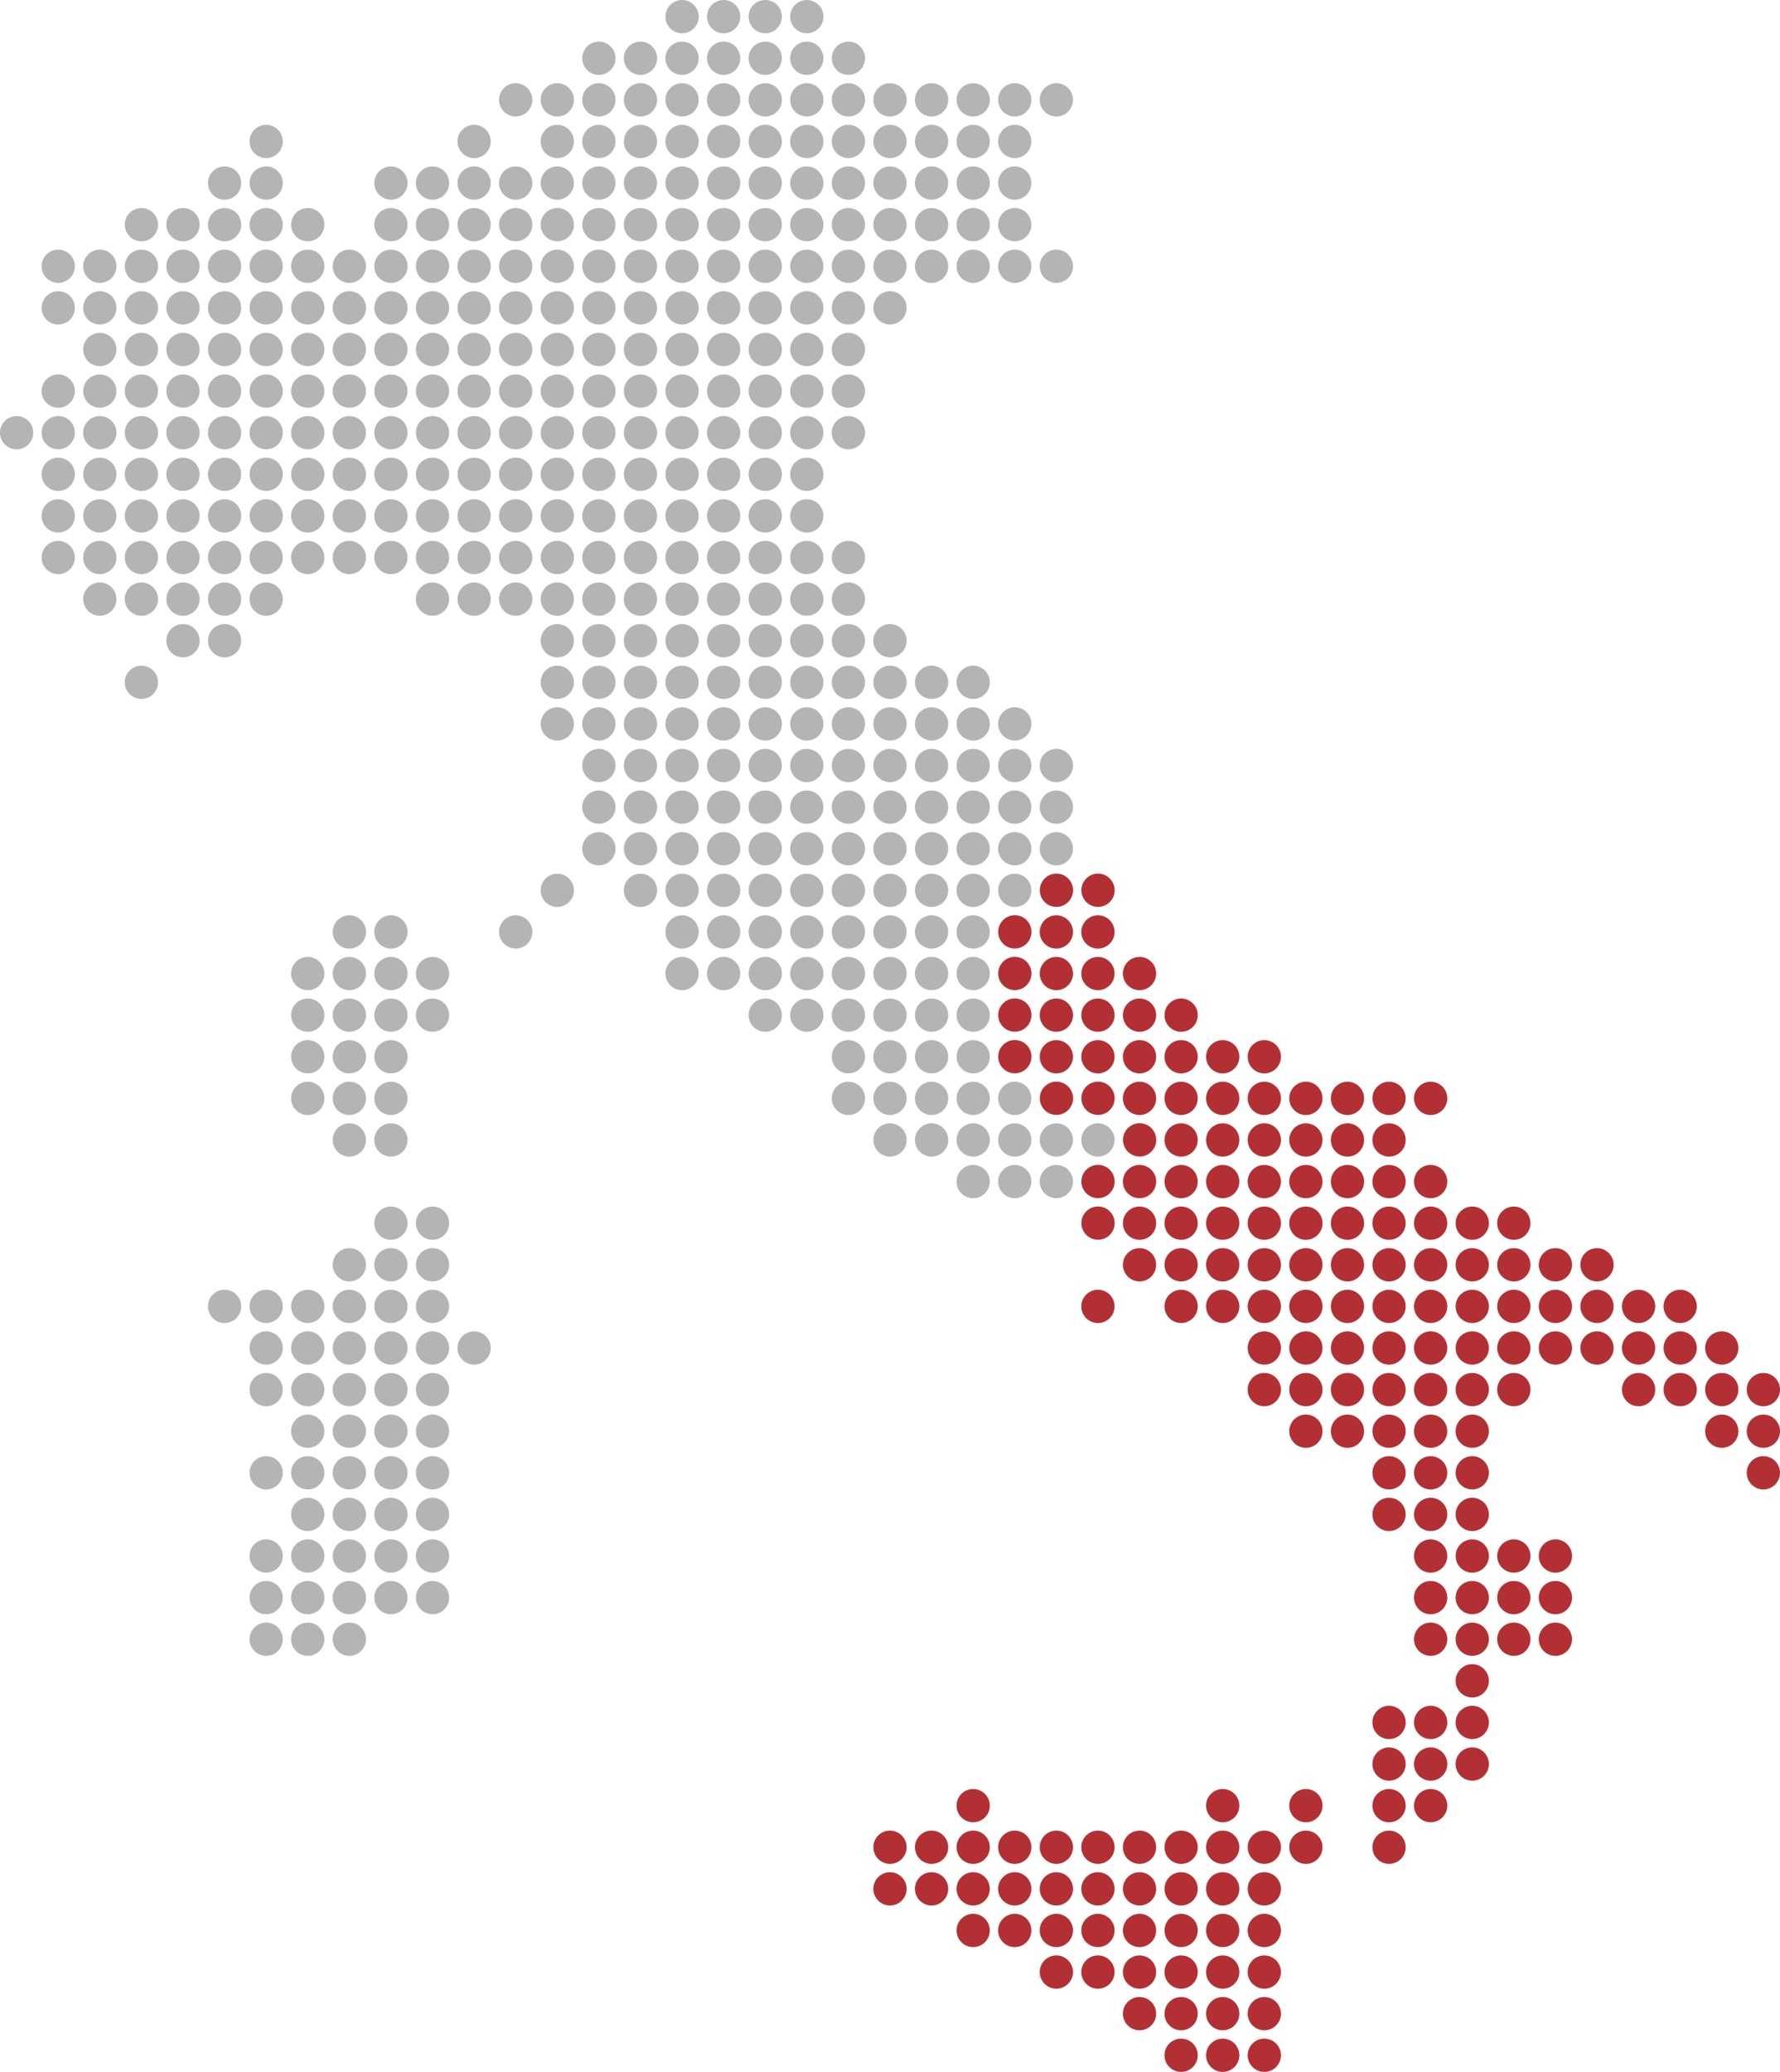 <?xml version="1.0" encoding="UTF-8"?> <!-- Generator: Adobe Illustrator 21.1.0, SVG Export Plug-In . SVG Version: 6.00 Build 0) --> <svg xmlns="http://www.w3.org/2000/svg" xmlns:xlink="http://www.w3.org/1999/xlink" id="Layer_1" x="0px" y="0px" viewBox="0 0 642 747" style="enable-background:new 0 0 642 747;" xml:space="preserve"> <style type="text/css"> .st0{fill:#B4B4B4;} .st1{fill:#B23034;} </style> <g> <g> <circle class="st0" cx="186" cy="36" r="6"></circle> <circle class="st0" cx="201" cy="36" r="6"></circle> <circle class="st0" cx="96" cy="51" r="6"></circle> <circle class="st0" cx="171" cy="51" r="6"></circle> <circle class="st0" cx="201" cy="51" r="6"></circle> <circle class="st0" cx="81" cy="66" r="6"></circle> <circle class="st0" cx="96" cy="66" r="6"></circle> <circle class="st0" cx="141" cy="66" r="6"></circle> <circle class="st0" cx="156" cy="66" r="6"></circle> <circle class="st0" cx="171" cy="66" r="6"></circle> <circle class="st0" cx="186" cy="66" r="6"></circle> <circle class="st0" cx="201" cy="66" r="6"></circle> <circle class="st0" cx="51" cy="81" r="6"></circle> <circle class="st0" cx="66" cy="81" r="6"></circle> <circle class="st0" cx="81" cy="81" r="6"></circle> <circle class="st0" cx="96" cy="81" r="6"></circle> <circle class="st0" cx="111" cy="81" r="6"></circle> <circle class="st0" cx="141" cy="81" r="6"></circle> <circle class="st0" cx="156" cy="81" r="6"></circle> <circle class="st0" cx="171" cy="81" r="6"></circle> <circle class="st0" cx="186" cy="81" r="6"></circle> <circle class="st0" cx="201" cy="81" r="6"></circle> <circle class="st0" cx="21" cy="96" r="6"></circle> <circle class="st0" cx="36" cy="96" r="6"></circle> <circle class="st0" cx="51" cy="96" r="6"></circle> <circle class="st0" cx="66" cy="96" r="6"></circle> <circle class="st0" cx="81" cy="96" r="6"></circle> <circle class="st0" cx="96" cy="96" r="6"></circle> <circle class="st0" cx="111" cy="96" r="6"></circle> <circle class="st0" cx="126" cy="96" r="6"></circle> <circle class="st0" cx="141" cy="96" r="6"></circle> <circle class="st0" cx="156" cy="96" r="6"></circle> <circle class="st0" cx="171" cy="96" r="6"></circle> <circle class="st0" cx="186" cy="96" r="6"></circle> <circle class="st0" cx="201" cy="96" r="6"></circle> <circle class="st0" cx="21" cy="111" r="6"></circle> <circle class="st0" cx="36" cy="111" r="6"></circle> <circle class="st0" cx="51" cy="111" r="6"></circle> <circle class="st0" cx="66" cy="111" r="6"></circle> <circle class="st0" cx="81" cy="111" r="6"></circle> <circle class="st0" cx="96" cy="111" r="6"></circle> <circle class="st0" cx="111" cy="111" r="6"></circle> <circle class="st0" cx="126" cy="111" r="6"></circle> <circle class="st0" cx="141" cy="111" r="6"></circle> <circle class="st0" cx="156" cy="111" r="6"></circle> <circle class="st0" cx="171" cy="111" r="6"></circle> <circle class="st0" cx="186" cy="111" r="6"></circle> <circle class="st0" cx="201" cy="111" r="6"></circle> <circle class="st0" cx="36" cy="126" r="6"></circle> <circle class="st0" cx="51" cy="126" r="6"></circle> <circle class="st0" cx="66" cy="126" r="6"></circle> <circle class="st0" cx="81" cy="126" r="6"></circle> <circle class="st0" cx="96" cy="126" r="6"></circle> <circle class="st0" cx="111" cy="126" r="6"></circle> <circle class="st0" cx="126" cy="126" r="6"></circle> <circle class="st0" cx="141" cy="126" r="6"></circle> <circle class="st0" cx="156" cy="126" r="6"></circle> <circle class="st0" cx="171" cy="126" r="6"></circle> <circle class="st0" cx="186" cy="126" r="6"></circle> <circle class="st0" cx="201" cy="126" r="6"></circle> <circle class="st0" cx="21" cy="141" r="6"></circle> <circle class="st0" cx="36" cy="141" r="6"></circle> <circle class="st0" cx="51" cy="141" r="6"></circle> <circle class="st0" cx="66" cy="141" r="6"></circle> <circle class="st0" cx="81" cy="141" r="6"></circle> <circle class="st0" cx="96" cy="141" r="6"></circle> <circle class="st0" cx="111" cy="141" r="6"></circle> <circle class="st0" cx="126" cy="141" r="6"></circle> <circle class="st0" cx="141" cy="141" r="6"></circle> <circle class="st0" cx="171" cy="141" r="6"></circle> <circle class="st0" cx="186" cy="141" r="6"></circle> <circle class="st0" cx="201" cy="141" r="6"></circle> <circle class="st0" cx="216" cy="141" r="6"></circle> <circle class="st0" cx="231" cy="141" r="6"></circle> <circle class="st0" cx="6" cy="156" r="6"></circle> <circle class="st0" cx="21" cy="156" r="6"></circle> <circle class="st0" cx="36" cy="156" r="6"></circle> <circle class="st0" cx="51" cy="156" r="6"></circle> <circle class="st0" cx="66" cy="156" r="6"></circle> <circle class="st0" cx="81" cy="156" r="6"></circle> <circle class="st0" cx="96" cy="156" r="6"></circle> <circle class="st0" cx="111" cy="156" r="6"></circle> <circle class="st0" cx="126" cy="156" r="6"></circle> <circle class="st0" cx="21" cy="171" r="6"></circle> <circle class="st0" cx="51" cy="171" r="6"></circle> <circle class="st0" cx="36" cy="171" r="6"></circle> <circle class="st0" cx="66" cy="171" r="6"></circle> <circle class="st0" cx="81" cy="171" r="6"></circle> <circle class="st0" cx="96" cy="171" r="6"></circle> <circle class="st0" cx="111" cy="171" r="6"></circle> <circle class="st0" cx="126" cy="171" r="6"></circle> <circle class="st0" cx="21" cy="186" r="6"></circle> <circle class="st0" cx="36" cy="186" r="6"></circle> <circle class="st0" cx="51" cy="186" r="6"></circle> <circle class="st0" cx="66" cy="186" r="6"></circle> <circle class="st0" cx="81" cy="186" r="6"></circle> <circle class="st0" cx="96" cy="186" r="6"></circle> <circle class="st0" cx="111" cy="186" r="6"></circle> <circle class="st0" cx="126" cy="186" r="6"></circle> <circle class="st0" cx="141" cy="186" r="6"></circle> <circle class="st0" cx="21" cy="201" r="6"></circle> <circle class="st0" cx="36" cy="201" r="6"></circle> <circle class="st0" cx="51" cy="201" r="6"></circle> <circle class="st0" cx="66" cy="201" r="6"></circle> <circle class="st0" cx="81" cy="201" r="6"></circle> <circle class="st0" cx="96" cy="201" r="6"></circle> <circle class="st0" cx="111" cy="201" r="6"></circle> <circle class="st0" cx="126" cy="201" r="6"></circle> <circle class="st0" cx="141" cy="201" r="6"></circle> <circle class="st0" cx="156" cy="201" r="6"></circle> <circle class="st0" cx="36" cy="216" r="6"></circle> <circle class="st0" cx="51" cy="216" r="6"></circle> <circle class="st0" cx="66" cy="216" r="6"></circle> <circle class="st0" cx="81" cy="216" r="6"></circle> <circle class="st0" cx="96" cy="216" r="6"></circle> <circle class="st0" cx="156" cy="216" r="6"></circle> <circle class="st0" cx="66" cy="231" r="6"></circle> <circle class="st0" cx="81" cy="231" r="6"></circle> <circle class="st0" cx="51" cy="246" r="6"></circle> </g> <g id="area4_15_"> <g transform="translate(383.328,-18.53)"> <circle class="st1" cx="-2.3" cy="339.5" r="6"></circle> </g> <g transform="translate(398.331,-18.53)"> <circle class="st1" cx="-2.3" cy="339.5" r="6"></circle> </g> <g transform="translate(368.326,-3.527)"> <circle class="st1" cx="-2.3" cy="339.5" r="6"></circle> </g> <circle class="st1" cx="381" cy="336" r="6"></circle> <circle class="st1" cx="396" cy="336" r="6"></circle> <g transform="translate(368.326,11.475)"> <circle class="st1" cx="-2.3" cy="339.5" r="6"></circle> </g> <circle class="st1" cx="381" cy="351" r="6"></circle> <circle class="st1" cx="396" cy="351" r="6"></circle> <circle class="st1" cx="411" cy="351" r="6"></circle> <g transform="translate(368.326,26.477)"> <circle class="st1" cx="-2.3" cy="339.5" r="6"></circle> </g> <circle class="st1" cx="381" cy="366" r="6"></circle> <circle class="st1" cx="396" cy="366" r="6"></circle> <circle class="st1" cx="411" cy="366" r="6"></circle> <circle class="st1" cx="426" cy="366" r="6"></circle> <g transform="translate(368.326,41.469)"> <circle class="st1" cx="-2.3" cy="339.5" r="6"></circle> </g> <circle class="st1" cx="381" cy="381" r="6"></circle> <circle class="st1" cx="396" cy="381" r="6"></circle> <circle class="st1" cx="411" cy="381" r="6"></circle> <circle class="st1" cx="426" cy="381" r="6"></circle> <circle class="st1" cx="441" cy="381" r="6"></circle> <circle class="st1" cx="456" cy="381" r="6"></circle> <g transform="translate(383.328,56.472)"> <circle class="st1" cx="-2.3" cy="339.5" r="6"></circle> </g> <g transform="translate(398.331,56.472)"> <circle class="st1" cx="-2.3" cy="339.5" r="6"></circle> </g> <circle class="st1" cx="411" cy="396" r="6"></circle> <circle class="st1" cx="426" cy="396" r="6"></circle> <circle class="st1" cx="441" cy="396" r="6"></circle> <circle class="st1" cx="456" cy="396" r="6"></circle> <circle class="st1" cx="471" cy="396" r="6"></circle> <circle class="st1" cx="486" cy="396" r="6"></circle> <circle class="st1" cx="501" cy="396" r="6"></circle> <circle class="st1" cx="516" cy="396" r="6"></circle> <g transform="translate(413.333,71.474)"> <circle class="st1" cx="-2.3" cy="339.5" r="6"></circle> </g> <circle class="st1" cx="426" cy="411" r="6"></circle> <circle class="st1" cx="441" cy="411" r="6"></circle> <circle class="st1" cx="456" cy="411" r="6"></circle> <circle class="st1" cx="471" cy="411" r="6"></circle> <circle class="st1" cx="486" cy="411" r="6"></circle> <circle class="st1" cx="501" cy="411" r="6"></circle> <g transform="translate(398.331,86.477)"> <circle class="st1" cx="-2.3" cy="339.5" r="6"></circle> </g> <circle class="st1" cx="411" cy="426" r="6"></circle> <circle class="st1" cx="426" cy="426" r="6"></circle> <circle class="st1" cx="441" cy="426" r="6"></circle> <circle class="st1" cx="456" cy="426" r="6"></circle> <circle class="st1" cx="471" cy="426" r="6"></circle> <circle class="st1" cx="486" cy="426" r="6"></circle> <circle class="st1" cx="501" cy="426" r="6"></circle> <circle class="st1" cx="516" cy="426" r="6"></circle> <g transform="translate(398.331,101.479)"> <circle class="st1" cx="-2.3" cy="339.5" r="6"></circle> </g> <circle class="st1" cx="411" cy="441" r="6"></circle> <circle class="st1" cx="426" cy="441" r="6"></circle> <circle class="st1" cx="441" cy="441" r="6"></circle> <circle class="st1" cx="456" cy="441" r="6"></circle> <circle class="st1" cx="471" cy="441" r="6"></circle> <circle class="st1" cx="486" cy="441" r="6"></circle> <circle class="st1" cx="501" cy="441" r="6"></circle> <circle class="st1" cx="516" cy="441" r="6"></circle> <circle class="st1" cx="531" cy="441" r="6"></circle> <circle class="st1" cx="546" cy="441" r="6"></circle> <circle class="st1" cx="411" cy="456" r="6"></circle> <circle class="st1" cx="426" cy="456" r="6"></circle> <circle class="st1" cx="441" cy="456" r="6"></circle> <circle class="st1" cx="456" cy="456" r="6"></circle> <circle class="st1" cx="471" cy="456" r="6"></circle> <circle class="st1" cx="486" cy="456" r="6"></circle> <circle class="st1" cx="501" cy="456" r="6"></circle> <circle class="st1" cx="516" cy="456" r="6"></circle> <circle class="st1" cx="531" cy="456" r="6"></circle> <circle class="st1" cx="546" cy="456" r="6"></circle> <circle class="st1" cx="561" cy="456" r="6"></circle> <circle class="st1" cx="396" cy="471" r="6"></circle> <circle class="st1" cx="426" cy="471" r="6"></circle> <circle class="st1" cx="441" cy="471" r="6"></circle> <circle class="st1" cx="456" cy="471" r="6"></circle> <circle class="st1" cx="471" cy="471" r="6"></circle> <circle class="st1" cx="486" cy="471" r="6"></circle> <circle class="st1" cx="501" cy="471" r="6"></circle> <circle class="st1" cx="516" cy="471" r="6"></circle> <circle class="st1" cx="531" cy="471" r="6"></circle> <circle class="st1" cx="546" cy="471" r="6"></circle> <circle class="st1" cx="561" cy="471" r="6"></circle> <circle class="st1" cx="576" cy="471" r="6"></circle> <circle class="st1" cx="591" cy="471" r="6"></circle> <circle class="st1" cx="606" cy="471" r="6"></circle> <circle class="st1" cx="456" cy="486" r="6"></circle> <circle class="st1" cx="471" cy="486" r="6"></circle> <circle class="st1" cx="486" cy="486" r="6"></circle> <circle class="st1" cx="501" cy="486" r="6"></circle> <circle class="st1" cx="516" cy="486" r="6"></circle> <circle class="st1" cx="531" cy="486" r="6"></circle> <circle class="st1" cx="546" cy="486" r="6"></circle> <circle class="st1" cx="561" cy="486" r="6"></circle> <circle class="st1" cx="576" cy="486" r="6"></circle> <circle class="st1" cx="591" cy="486" r="6"></circle> <circle class="st1" cx="606" cy="486" r="6"></circle> <circle class="st1" cx="621" cy="486" r="6"></circle> <circle class="st1" cx="456" cy="501" r="6"></circle> <circle class="st1" cx="471" cy="501" r="6"></circle> <circle class="st1" cx="486" cy="501" r="6"></circle> <circle class="st1" cx="501" cy="501" r="6"></circle> <circle class="st1" cx="516" cy="501" r="6"></circle> <circle class="st1" cx="531" cy="501" r="6"></circle> <circle class="st1" cx="546" cy="501" r="6"></circle> <circle class="st1" cx="591" cy="501" r="6"></circle> <circle class="st1" cx="606" cy="501" r="6"></circle> <circle class="st1" cx="621" cy="501" r="6"></circle> <circle class="st1" cx="636" cy="501" r="6"></circle> <circle class="st1" cx="471" cy="516" r="6"></circle> <circle class="st1" cx="486" cy="516" r="6"></circle> <circle class="st1" cx="501" cy="516" r="6"></circle> <circle class="st1" cx="516" cy="516" r="6"></circle> <circle class="st1" cx="531" cy="516" r="6"></circle> <circle class="st1" cx="621" cy="516" r="6"></circle> <circle class="st1" cx="636" cy="516" r="6"></circle> <circle class="st1" cx="501" cy="531" r="6"></circle> <circle class="st1" cx="516" cy="531" r="6"></circle> <circle class="st1" cx="531" cy="531" r="6"></circle> <circle class="st1" cx="636" cy="531" r="6"></circle> <circle class="st1" cx="501" cy="546" r="6"></circle> <circle class="st1" cx="516" cy="546" r="6"></circle> <circle class="st1" cx="531" cy="546" r="6"></circle> <circle class="st1" cx="516" cy="561" r="6"></circle> <circle class="st1" cx="531" cy="561" r="6"></circle> <circle class="st1" cx="546" cy="561" r="6"></circle> <circle class="st1" cx="561" cy="561" r="6"></circle> <circle class="st1" cx="516" cy="576" r="6"></circle> <circle class="st1" cx="531" cy="576" r="6"></circle> <circle class="st1" cx="546" cy="576" r="6"></circle> <circle class="st1" cx="561" cy="576" r="6"></circle> <circle class="st1" cx="516" cy="591" r="6"></circle> <circle class="st1" cx="531" cy="591" r="6"></circle> <circle class="st1" cx="546" cy="591" r="6"></circle> <circle class="st1" cx="561" cy="591" r="6"></circle> <circle class="st1" cx="531" cy="606" r="6"></circle> <circle class="st1" cx="501" cy="621" r="6"></circle> <circle class="st1" cx="516" cy="621" r="6"></circle> <circle class="st1" cx="531" cy="621" r="6"></circle> <circle class="st1" cx="501" cy="636" r="6"></circle> <circle class="st1" cx="516" cy="636" r="6"></circle> <circle class="st1" cx="531" cy="636" r="6"></circle> <circle class="st1" cx="351" cy="651" r="6"></circle> <circle class="st1" cx="441" cy="651" r="6"></circle> <circle class="st1" cx="471" cy="651" r="6"></circle> <circle class="st1" cx="501" cy="651" r="6"></circle> <circle class="st1" cx="516" cy="651" r="6"></circle> <circle class="st1" cx="321" cy="666" r="6"></circle> <circle class="st1" cx="336" cy="666" r="6"></circle> <circle class="st1" cx="351" cy="666" r="6"></circle> <circle class="st1" cx="366" cy="666" r="6"></circle> <circle class="st1" cx="381" cy="666" r="6"></circle> <circle class="st1" cx="396" cy="666" r="6"></circle> <circle class="st1" cx="411" cy="666" r="6"></circle> <circle class="st1" cx="426" cy="666" r="6"></circle> <circle class="st1" cx="441" cy="666" r="6"></circle> <circle class="st1" cx="456" cy="666" r="6"></circle> <circle class="st1" cx="471" cy="666" r="6"></circle> <circle class="st1" cx="501" cy="666" r="6"></circle> <circle class="st1" cx="321" cy="681" r="6"></circle> <circle class="st1" cx="336" cy="681" r="6"></circle> <circle class="st1" cx="351" cy="681" r="6"></circle> <circle class="st1" cx="366" cy="681" r="6"></circle> <circle class="st1" cx="381" cy="681" r="6"></circle> <circle class="st1" cx="396" cy="681" r="6"></circle> <circle class="st1" cx="411" cy="681" r="6"></circle> <circle class="st1" cx="426" cy="681" r="6"></circle> <circle class="st1" cx="441" cy="681" r="6"></circle> <circle class="st1" cx="456" cy="681" r="6"></circle> <circle class="st1" cx="351" cy="696" r="6"></circle> <circle class="st1" cx="366" cy="696" r="6"></circle> <circle class="st1" cx="381" cy="696" r="6"></circle> <circle class="st1" cx="396" cy="696" r="6"></circle> <circle class="st1" cx="411" cy="696" r="6"></circle> <circle class="st1" cx="426" cy="696" r="6"></circle> <circle class="st1" cx="441" cy="696" r="6"></circle> <circle class="st1" cx="456" cy="696" r="6"></circle> <circle class="st1" cx="381" cy="711" r="6"></circle> <circle class="st1" cx="396" cy="711" r="6"></circle> <circle class="st1" cx="411" cy="711" r="6"></circle> <circle class="st1" cx="426" cy="711" r="6"></circle> <circle class="st1" cx="441" cy="711" r="6"></circle> <circle class="st1" cx="456" cy="711" r="6"></circle> <circle class="st1" cx="411" cy="726" r="6"></circle> <circle class="st1" cx="426" cy="726" r="6"></circle> <circle class="st1" cx="441" cy="726" r="6"></circle> <circle class="st1" cx="456" cy="726" r="6"></circle> <circle class="st1" cx="426" cy="741" r="6"></circle> <circle class="st1" cx="441" cy="741" r="6"></circle> <circle class="st1" cx="456" cy="741" r="6"></circle> <circle class="st1" cx="576" cy="456" r="6"></circle> </g> <g id="area3_15_"> <circle class="st0" cx="171" cy="201" r="6"></circle> <circle class="st0" cx="186" cy="201" r="6"></circle> <circle class="st0" cx="171" cy="216" r="6"></circle> <circle class="st0" cx="186" cy="216" r="6"></circle> <circle class="st0" cx="201" cy="216" r="6"></circle> <circle class="st0" cx="216" cy="216" r="6"></circle> <circle class="st0" cx="231" cy="216" r="6"></circle> <circle class="st0" cx="246" cy="216" r="6"></circle> <circle class="st0" cx="261" cy="216" r="6"></circle> <circle class="st0" cx="201" cy="231" r="6"></circle> <circle class="st0" cx="216" cy="231" r="6"></circle> <circle class="st0" cx="231" cy="231" r="6"></circle> <circle class="st0" cx="246" cy="231" r="6"></circle> <circle class="st0" cx="261" cy="231" r="6"></circle> <circle class="st0" cx="276" cy="231" r="6"></circle> <circle class="st0" cx="201" cy="246" r="6"></circle> <circle class="st0" cx="216" cy="246" r="6"></circle> <circle class="st0" cx="231" cy="246" r="6"></circle> <circle class="st0" cx="246" cy="246" r="6"></circle> <circle class="st0" cx="261" cy="246" r="6"></circle> <circle class="st0" cx="276" cy="246" r="6"></circle> <circle class="st0" cx="291" cy="246" r="6"></circle> <circle class="st0" cx="306" cy="246" r="6"></circle> <circle class="st0" cx="321" cy="246" r="6"></circle> <circle class="st0" cx="336" cy="246" r="6"></circle> <circle class="st0" cx="351" cy="246" r="6"></circle> <circle class="st0" cx="201" cy="261" r="6"></circle> <circle class="st0" cx="216" cy="261" r="6"></circle> <circle class="st0" cx="231" cy="261" r="6"></circle> <circle class="st0" cx="246" cy="261" r="6"></circle> <circle class="st0" cx="261" cy="261" r="6"></circle> <circle class="st0" cx="276" cy="261" r="6"></circle> <circle class="st0" cx="291" cy="261" r="6"></circle> <circle class="st0" cx="306" cy="261" r="6"></circle> <circle class="st0" cx="321" cy="261" r="6"></circle> <circle class="st0" cx="336" cy="261" r="6"></circle> <circle class="st0" cx="351" cy="261" r="6"></circle> <circle class="st0" cx="366" cy="261" r="6"></circle> <circle class="st0" cx="216" cy="276" r="6"></circle> <circle class="st0" cx="231" cy="276" r="6"></circle> <circle class="st0" cx="246" cy="276" r="6"></circle> <circle class="st0" cx="261" cy="276" r="6"></circle> <circle class="st0" cx="276" cy="276" r="6"></circle> <circle class="st0" cx="291" cy="276" r="6"></circle> <circle class="st0" cx="306" cy="276" r="6"></circle> <circle class="st0" cx="321" cy="276" r="6"></circle> <circle class="st0" cx="336" cy="276" r="6"></circle> <circle class="st0" cx="351" cy="276" r="6"></circle> <circle class="st0" cx="366" cy="276" r="6"></circle> <circle class="st0" cx="381" cy="276" r="6"></circle> <circle class="st0" cx="216" cy="291" r="6"></circle> <circle class="st0" cx="231" cy="291" r="6"></circle> <circle class="st0" cx="246" cy="291" r="6"></circle> <circle class="st0" cx="261" cy="291" r="6"></circle> <circle class="st0" cx="276" cy="291" r="6"></circle> <circle class="st0" cx="291" cy="291" r="6"></circle> <circle class="st0" cx="306" cy="291" r="6"></circle> <circle class="st0" cx="321" cy="291" r="6"></circle> <circle class="st0" cx="336" cy="291" r="6"></circle> <circle class="st0" cx="351" cy="291" r="6"></circle> <circle class="st0" cx="366" cy="291" r="6"></circle> <circle class="st0" cx="381" cy="291" r="6"></circle> <circle class="st0" cx="216" cy="306" r="6"></circle> <circle class="st0" cx="231" cy="306" r="6"></circle> <circle class="st0" cx="246" cy="306" r="6"></circle> <circle class="st0" cx="261" cy="306" r="6"></circle> <circle class="st0" cx="276" cy="306" r="6"></circle> <circle class="st0" cx="291" cy="306" r="6"></circle> <circle class="st0" cx="306" cy="306" r="6"></circle> <circle class="st0" cx="321" cy="306" r="6"></circle> <circle class="st0" cx="336" cy="306" r="6"></circle> <circle class="st0" cx="351" cy="306" r="6"></circle> <circle class="st0" cx="366" cy="306" r="6"></circle> <circle class="st0" cx="381" cy="306" r="6"></circle> <circle class="st0" cx="201" cy="321" r="6"></circle> <circle class="st0" cx="231" cy="321" r="6"></circle> <circle class="st0" cx="246" cy="321" r="6"></circle> <circle class="st0" cx="261" cy="321" r="6"></circle> <circle class="st0" cx="276" cy="321" r="6"></circle> <circle class="st0" cx="291" cy="321" r="6"></circle> <circle class="st0" cx="306" cy="321" r="6"></circle> <circle class="st0" cx="321" cy="321" r="6"></circle> <circle class="st0" cx="336" cy="321" r="6"></circle> <circle class="st0" cx="351" cy="321" r="6"></circle> <circle class="st0" cx="366" cy="321" r="6"></circle> <circle class="st0" cx="126" cy="336" r="6"></circle> <circle class="st0" cx="141" cy="336" r="6"></circle> <circle class="st0" cx="186" cy="336" r="6"></circle> <circle class="st0" cx="246" cy="336" r="6"></circle> <circle class="st0" cx="261" cy="336" r="6"></circle> <circle class="st0" cx="276" cy="336" r="6"></circle> <circle class="st0" cx="291" cy="336" r="6"></circle> <circle class="st0" cx="306" cy="336" r="6"></circle> <circle class="st0" cx="321" cy="336" r="6"></circle> <circle class="st0" cx="336" cy="336" r="6"></circle> <circle class="st0" cx="351" cy="336" r="6"></circle> <circle class="st0" cx="111" cy="351" r="6"></circle> <circle class="st0" cx="126" cy="351" r="6"></circle> <circle class="st0" cx="141" cy="351" r="6"></circle> <circle class="st0" cx="156" cy="351" r="6"></circle> <circle class="st0" cx="246" cy="351" r="6"></circle> <circle class="st0" cx="261" cy="351" r="6"></circle> <circle class="st0" cx="276" cy="351" r="6"></circle> <circle class="st0" cx="291" cy="351" r="6"></circle> <circle class="st0" cx="306" cy="351" r="6"></circle> <circle class="st0" cx="321" cy="351" r="6"></circle> <circle class="st0" cx="336" cy="351" r="6"></circle> <circle class="st0" cx="351" cy="351" r="6"></circle> <circle class="st0" cx="111" cy="366" r="6"></circle> <circle class="st0" cx="126" cy="366" r="6"></circle> <circle class="st0" cx="141" cy="366" r="6"></circle> <circle class="st0" cx="156" cy="366" r="6"></circle> <circle class="st0" cx="276" cy="366" r="6"></circle> <circle class="st0" cx="291" cy="366" r="6"></circle> <circle class="st0" cx="306" cy="366" r="6"></circle> <circle class="st0" cx="321" cy="366" r="6"></circle> <circle class="st0" cx="336" cy="366" r="6"></circle> <circle class="st0" cx="351" cy="366" r="6"></circle> <circle class="st0" cx="111" cy="381" r="6"></circle> <circle class="st0" cx="126" cy="381" r="6"></circle> <circle class="st0" cx="141" cy="381" r="6"></circle> <circle class="st0" cx="306" cy="381" r="6"></circle> <circle class="st0" cx="321" cy="381" r="6"></circle> <circle class="st0" cx="336" cy="381" r="6"></circle> <circle class="st0" cx="351" cy="381" r="6"></circle> <circle class="st0" cx="111" cy="396" r="6"></circle> <circle class="st0" cx="126" cy="396" r="6"></circle> <circle class="st0" cx="141" cy="396" r="6"></circle> <circle class="st0" cx="306" cy="396" r="6"></circle> <circle class="st0" cx="321" cy="396" r="6"></circle> <circle class="st0" cx="336" cy="396" r="6"></circle> <circle class="st0" cx="351" cy="396" r="6"></circle> <circle class="st0" cx="366" cy="396" r="6"></circle> <circle class="st0" cx="126" cy="411" r="6"></circle> <circle class="st0" cx="141" cy="411" r="6"></circle> <circle class="st0" cx="321" cy="411" r="6"></circle> <circle class="st0" cx="336" cy="411" r="6"></circle> <circle class="st0" cx="351" cy="411" r="6"></circle> <circle class="st0" cx="366" cy="411" r="6"></circle> <circle class="st0" cx="381" cy="411" r="6"></circle> <circle class="st0" cx="396" cy="411" r="6"></circle> <circle class="st0" cx="351" cy="426" r="6"></circle> <circle class="st0" cx="366" cy="426" r="6"></circle> <circle class="st0" cx="381" cy="426" r="6"></circle> <circle class="st0" cx="141" cy="441" r="6"></circle> <circle class="st0" cx="156" cy="441" r="6"></circle> <circle class="st0" cx="126" cy="456" r="6"></circle> <circle class="st0" cx="141" cy="456" r="6"></circle> <circle class="st0" cx="156" cy="456" r="6"></circle> <circle class="st0" cx="96" cy="471" r="6"></circle> <circle class="st0" cx="111" cy="471" r="6"></circle> <circle class="st0" cx="126" cy="471" r="6"></circle> <circle class="st0" cx="141" cy="471" r="6"></circle> <circle class="st0" cx="156" cy="471" r="6"></circle> <circle class="st0" cx="96" cy="486" r="6"></circle> <circle class="st0" cx="111" cy="486" r="6"></circle> <circle class="st0" cx="126" cy="486" r="6"></circle> <circle class="st0" cx="141" cy="486" r="6"></circle> <circle class="st0" cx="156" cy="486" r="6"></circle> <circle class="st0" cx="171" cy="486" r="6"></circle> <circle class="st0" cx="96" cy="501" r="6"></circle> <circle class="st0" cx="111" cy="501" r="6"></circle> <circle class="st0" cx="126" cy="501" r="6"></circle> <circle class="st0" cx="141" cy="501" r="6"></circle> <circle class="st0" cx="156" cy="501" r="6"></circle> <circle class="st0" cx="111" cy="516" r="6"></circle> <circle class="st0" cx="126" cy="516" r="6"></circle> <circle class="st0" cx="141" cy="516" r="6"></circle> <circle class="st0" cx="156" cy="516" r="6"></circle> <circle class="st0" cx="96" cy="531" r="6"></circle> <circle class="st0" cx="111" cy="531" r="6"></circle> <circle class="st0" cx="126" cy="531" r="6"></circle> <circle class="st0" cx="141" cy="531" r="6"></circle> <circle class="st0" cx="156" cy="531" r="6"></circle> <circle class="st0" cx="111" cy="546" r="6"></circle> <circle class="st0" cx="126" cy="546" r="6"></circle> <circle class="st0" cx="141" cy="546" r="6"></circle> <circle class="st0" cx="156" cy="546" r="6"></circle> <circle class="st0" cx="96" cy="561" r="6"></circle> <circle class="st0" cx="111" cy="561" r="6"></circle> <circle class="st0" cx="126" cy="561" r="6"></circle> <circle class="st0" cx="141" cy="561" r="6"></circle> <circle class="st0" cx="156" cy="561" r="6"></circle> <circle class="st0" cx="96" cy="576" r="6"></circle> <circle class="st0" cx="111" cy="576" r="6"></circle> <circle class="st0" cx="126" cy="576" r="6"></circle> <circle class="st0" cx="141" cy="576" r="6"></circle> <circle class="st0" cx="156" cy="576" r="6"></circle> <circle class="st0" cx="96" cy="591" r="6"></circle> <circle class="st0" cx="111" cy="591" r="6"></circle> <circle class="st0" cx="126" cy="591" r="6"></circle> <circle class="st0" cx="81" cy="471" r="6"></circle> </g> <g id="area2_15_"> <circle class="st0" cx="246" cy="6" r="6"></circle> <circle class="st0" cx="261" cy="6" r="6"></circle> <circle class="st0" cx="276" cy="6" r="6"></circle> <circle class="st0" cx="291" cy="6" r="6"></circle> <circle class="st0" cx="216" cy="21" r="6"></circle> <circle class="st0" cx="231" cy="21" r="6"></circle> <circle class="st0" cx="246" cy="21" r="6"></circle> <circle class="st0" cx="261" cy="21" r="6"></circle> <circle class="st0" cx="276" cy="21" r="6"></circle> <circle class="st0" cx="291" cy="21" r="6"></circle> <circle class="st0" cx="306" cy="21" r="6"></circle> <circle class="st0" cx="216" cy="36" r="6"></circle> <circle class="st0" cx="231" cy="36" r="6"></circle> <circle class="st0" cx="246" cy="36" r="6"></circle> <circle class="st0" cx="261" cy="36" r="6"></circle> <circle class="st0" cx="276" cy="36" r="6"></circle> <circle class="st0" cx="291" cy="36" r="6"></circle> <circle class="st0" cx="306" cy="36" r="6"></circle> <circle class="st0" cx="321" cy="36" r="6"></circle> <circle class="st0" cx="336" cy="36" r="6"></circle> <circle class="st0" cx="351" cy="36" r="6"></circle> <circle class="st0" cx="366" cy="36" r="6"></circle> <circle class="st0" cx="381" cy="36" r="6"></circle> <circle class="st0" cx="216" cy="51" r="6"></circle> <circle class="st0" cx="231" cy="51" r="6"></circle> <circle class="st0" cx="246" cy="51" r="6"></circle> <circle class="st0" cx="261" cy="51" r="6"></circle> <circle class="st0" cx="276" cy="51" r="6"></circle> <circle class="st0" cx="291" cy="51" r="6"></circle> <circle class="st0" cx="306" cy="51" r="6"></circle> <circle class="st0" cx="321" cy="51" r="6"></circle> <circle class="st0" cx="336" cy="51" r="6"></circle> <circle class="st0" cx="351" cy="51" r="6"></circle> <circle class="st0" cx="366" cy="51" r="6"></circle> <circle class="st0" cx="216" cy="66" r="6"></circle> <circle class="st0" cx="231" cy="66" r="6"></circle> <circle class="st0" cx="246" cy="66" r="6"></circle> <circle class="st0" cx="261" cy="66" r="6"></circle> <circle class="st0" cx="276" cy="66" r="6"></circle> <circle class="st0" cx="291" cy="66" r="6"></circle> <circle class="st0" cx="306" cy="66" r="6"></circle> <circle class="st0" cx="321" cy="66" r="6"></circle> <circle class="st0" cx="336" cy="66" r="6"></circle> <circle class="st0" cx="351" cy="66" r="6"></circle> <circle class="st0" cx="366" cy="66" r="6"></circle> <circle class="st0" cx="216" cy="81" r="6"></circle> <circle class="st0" cx="231" cy="81" r="6"></circle> <circle class="st0" cx="246" cy="81" r="6"></circle> <circle class="st0" cx="261" cy="81" r="6"></circle> <circle class="st0" cx="276" cy="81" r="6"></circle> <circle class="st0" cx="291" cy="81" r="6"></circle> <circle class="st0" cx="306" cy="81" r="6"></circle> <circle class="st0" cx="321" cy="81" r="6"></circle> <circle class="st0" cx="336" cy="81" r="6"></circle> <circle class="st0" cx="351" cy="81" r="6"></circle> <circle class="st0" cx="366" cy="81" r="6"></circle> <circle class="st0" cx="216" cy="96" r="6"></circle> <circle class="st0" cx="231" cy="96" r="6"></circle> <circle class="st0" cx="246" cy="96" r="6"></circle> <circle class="st0" cx="261" cy="96" r="6"></circle> <circle class="st0" cx="276" cy="96" r="6"></circle> <circle class="st0" cx="291" cy="96" r="6"></circle> <circle class="st0" cx="306" cy="96" r="6"></circle> <circle class="st0" cx="321" cy="96" r="6"></circle> <circle class="st0" cx="336" cy="96" r="6"></circle> <circle class="st0" cx="351" cy="96" r="6"></circle> <circle class="st0" cx="366" cy="96" r="6"></circle> <circle class="st0" cx="381" cy="96" r="6"></circle> <circle class="st0" cx="216" cy="111" r="6"></circle> <circle class="st0" cx="231" cy="111" r="6"></circle> <circle class="st0" cx="246" cy="111" r="6"></circle> <circle class="st0" cx="261" cy="111" r="6"></circle> <circle class="st0" cx="276" cy="111" r="6"></circle> <circle class="st0" cx="291" cy="111" r="6"></circle> <circle class="st0" cx="306" cy="111" r="6"></circle> <circle class="st0" cx="321" cy="111" r="6"></circle> <circle class="st0" cx="216" cy="126" r="6"></circle> <circle class="st0" cx="231" cy="126" r="6"></circle> <circle class="st0" cx="246" cy="126" r="6"></circle> <circle class="st0" cx="261" cy="126" r="6"></circle> <circle class="st0" cx="276" cy="126" r="6"></circle> <circle class="st0" cx="291" cy="126" r="6"></circle> <circle class="st0" cx="306" cy="126" r="6"></circle> <circle class="st0" cx="156" cy="141" r="6"></circle> <circle class="st0" cx="246" cy="141" r="6"></circle> <circle class="st0" cx="261" cy="141" r="6"></circle> <circle class="st0" cx="276" cy="141" r="6"></circle> <circle class="st0" cx="291" cy="141" r="6"></circle> <circle class="st0" cx="306" cy="141" r="6"></circle> <circle class="st0" cx="141" cy="156" r="6"></circle> <circle class="st0" cx="156" cy="156" r="6"></circle> <circle class="st0" cx="171" cy="156" r="6"></circle> <circle class="st0" cx="186" cy="156" r="6"></circle> <circle class="st0" cx="201" cy="156" r="6"></circle> <circle class="st0" cx="216" cy="156" r="6"></circle> <circle class="st0" cx="231" cy="156" r="6"></circle> <circle class="st0" cx="246" cy="156" r="6"></circle> <circle class="st0" cx="261" cy="156" r="6"></circle> <circle class="st0" cx="276" cy="156" r="6"></circle> <circle class="st0" cx="291" cy="156" r="6"></circle> <circle class="st0" cx="306" cy="156" r="6"></circle> <circle class="st0" cx="141" cy="171" r="6"></circle> <circle class="st0" cx="156" cy="171" r="6"></circle> <circle class="st0" cx="171" cy="171" r="6"></circle> <circle class="st0" cx="186" cy="171" r="6"></circle> <circle class="st0" cx="201" cy="171" r="6"></circle> <circle class="st0" cx="216" cy="171" r="6"></circle> <circle class="st0" cx="231" cy="171" r="6"></circle> <circle class="st0" cx="246" cy="171" r="6"></circle> <circle class="st0" cx="261" cy="171" r="6"></circle> <circle class="st0" cx="276" cy="171" r="6"></circle> <circle class="st0" cx="291" cy="171" r="6"></circle> <circle class="st0" cx="156" cy="186" r="6"></circle> <circle class="st0" cx="171" cy="186" r="6"></circle> <circle class="st0" cx="186" cy="186" r="6"></circle> <circle class="st0" cx="201" cy="186" r="6"></circle> <circle class="st0" cx="216" cy="186" r="6"></circle> <circle class="st0" cx="231" cy="186" r="6"></circle> <circle class="st0" cx="246" cy="186" r="6"></circle> <circle class="st0" cx="261" cy="186" r="6"></circle> <circle class="st0" cx="276" cy="186" r="6"></circle> <circle class="st0" cx="291" cy="186" r="6"></circle> <circle class="st0" cx="201" cy="201" r="6"></circle> <circle class="st0" cx="216" cy="201" r="6"></circle> <circle class="st0" cx="231" cy="201" r="6"></circle> <circle class="st0" cx="246" cy="201" r="6"></circle> <circle class="st0" cx="261" cy="201" r="6"></circle> <circle class="st0" cx="276" cy="201" r="6"></circle> <circle class="st0" cx="291" cy="201" r="6"></circle> <circle class="st0" cx="306" cy="201" r="6"></circle> <circle class="st0" cx="276" cy="216" r="6"></circle> <circle class="st0" cx="291" cy="216" r="6"></circle> <circle class="st0" cx="306" cy="216" r="6"></circle> <circle class="st0" cx="291" cy="231" r="6"></circle> <circle class="st0" cx="306" cy="231" r="6"></circle> <circle class="st0" cx="321" cy="231" r="6"></circle> </g> </g> </svg> 